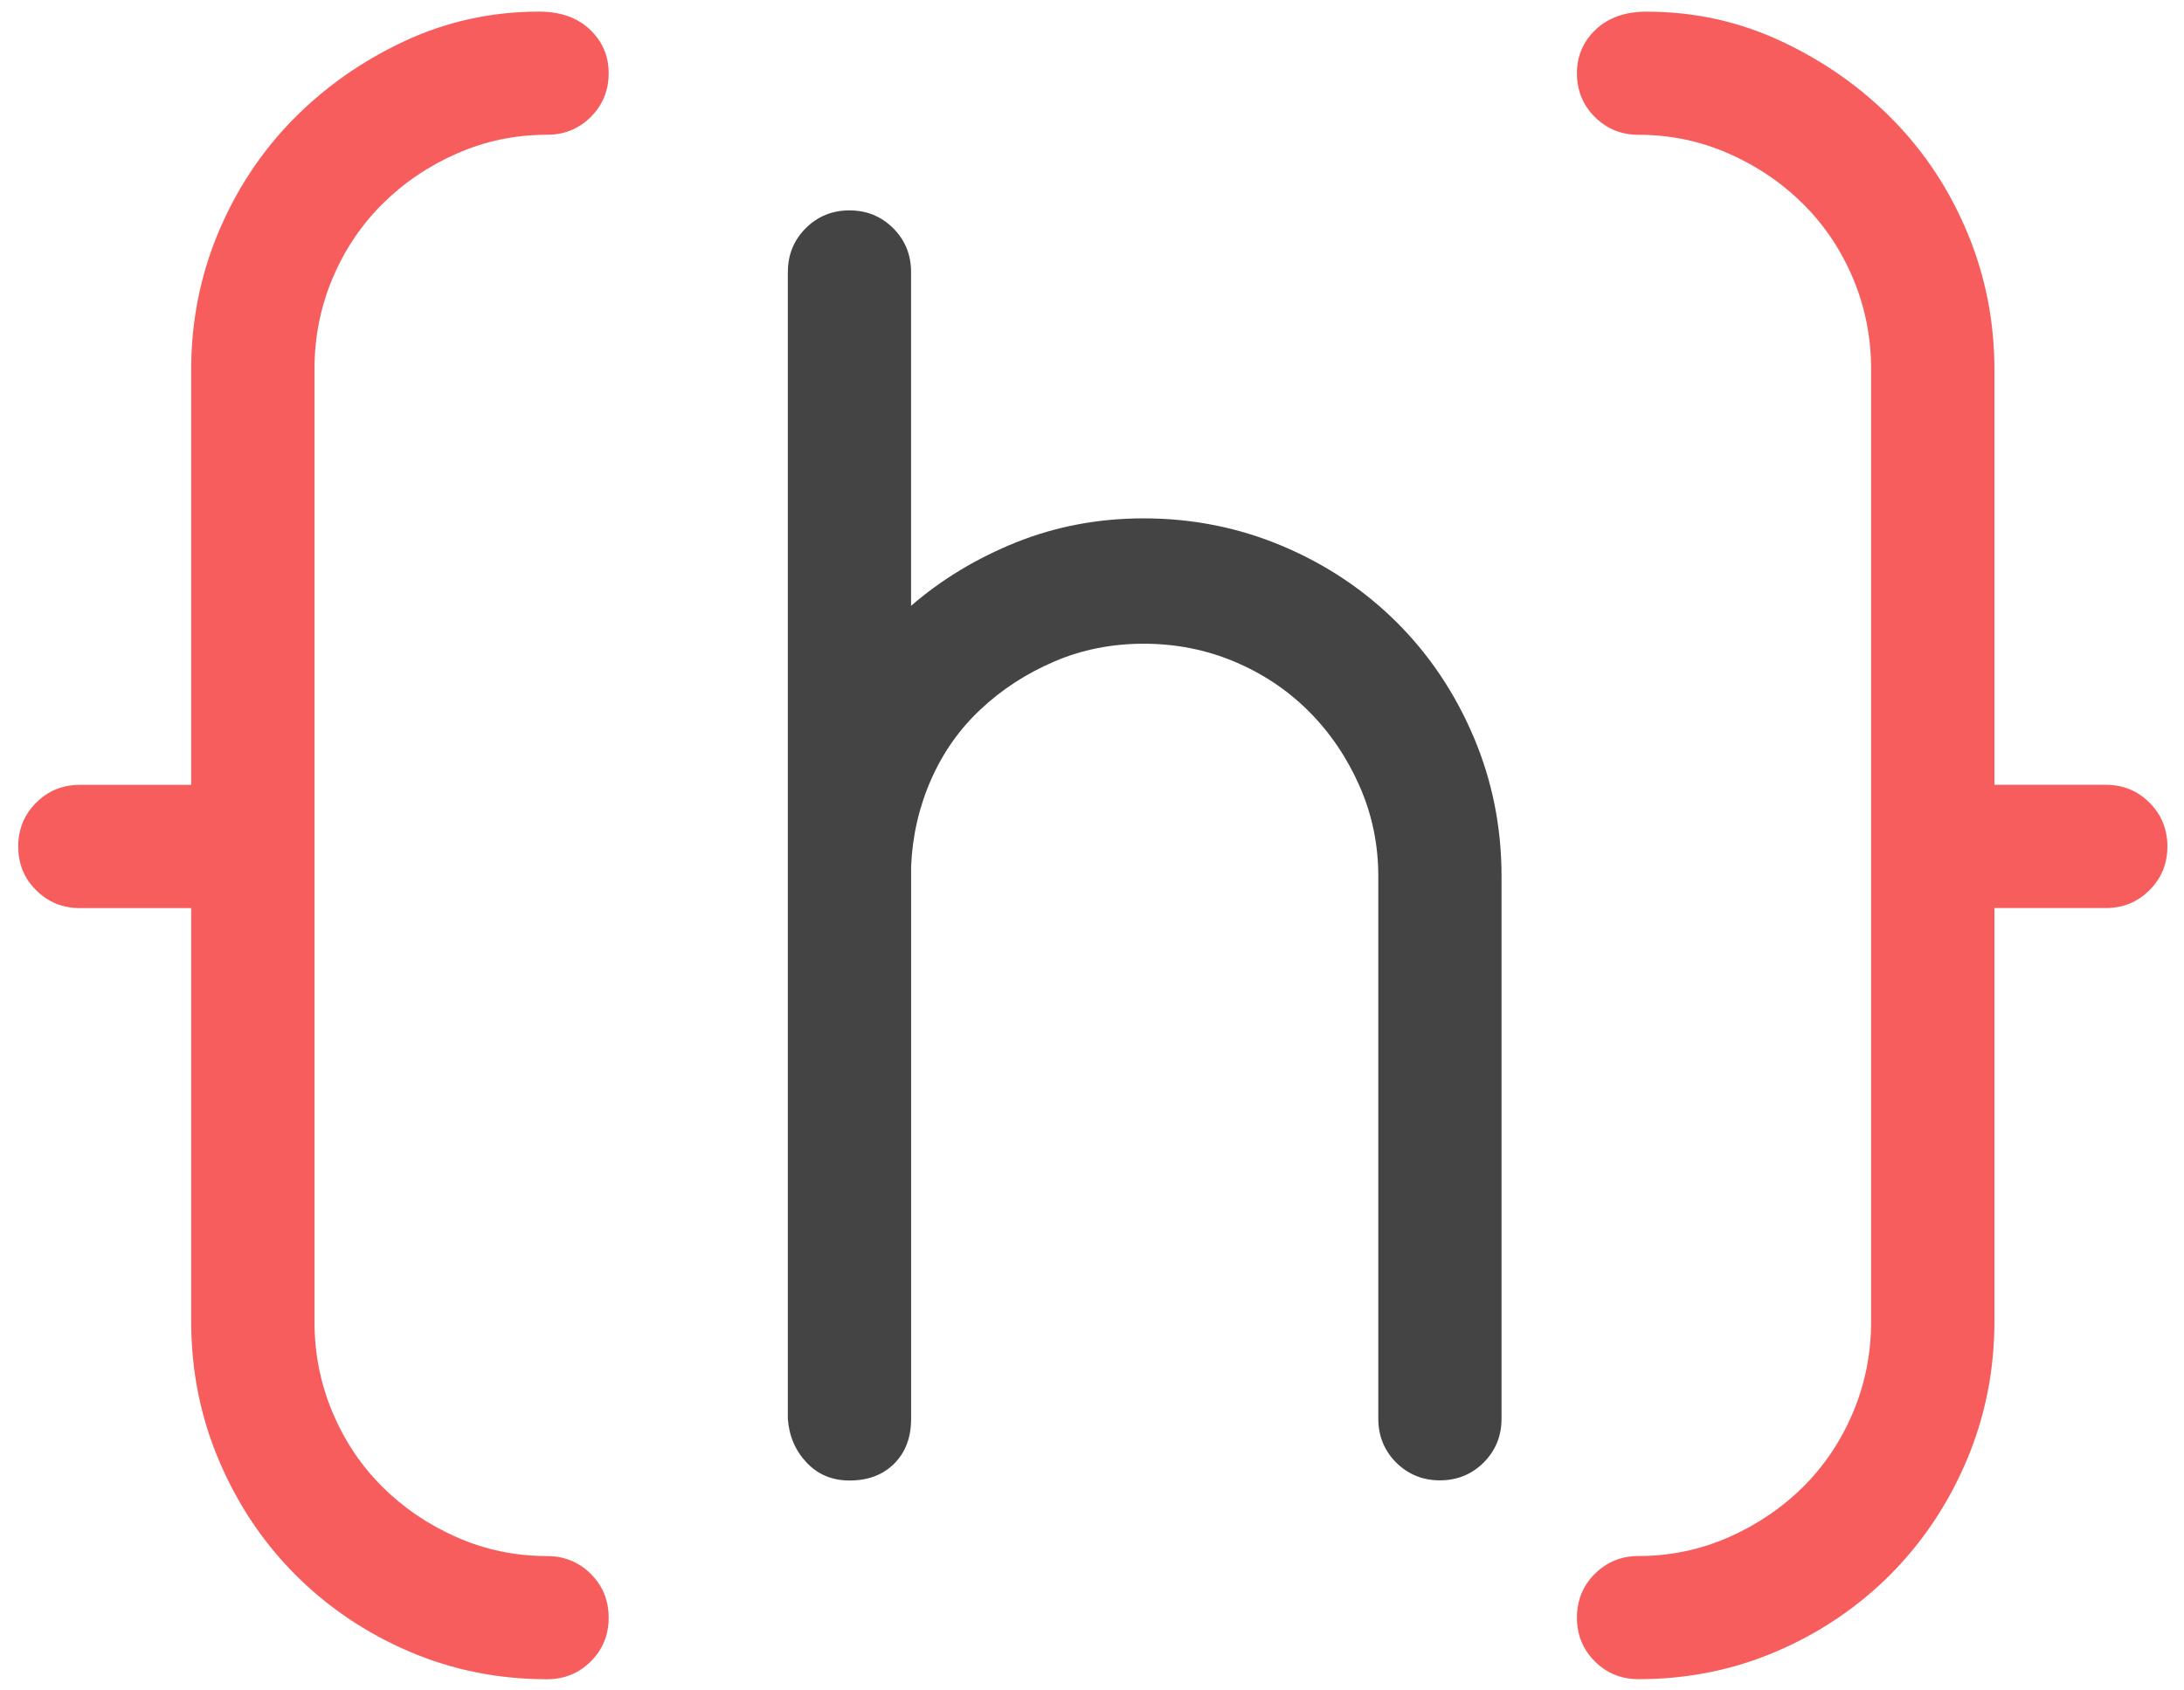 <?xml version="1.0" encoding="UTF-8" standalone="no"?>
<!DOCTYPE svg PUBLIC "-//W3C//DTD SVG 1.1//EN" "http://www.w3.org/Graphics/SVG/1.1/DTD/svg11.dtd">
<svg width="100%" height="100%" viewBox="0 0 62 48" version="1.1" xmlns="http://www.w3.org/2000/svg" xmlns:xlink="http://www.w3.org/1999/xlink" xml:space="preserve" style="fill-rule:evenodd;clip-rule:evenodd;stroke-linejoin:round;stroke-miterlimit:1.414;">
    <g transform="matrix(1.425,0,0,1.425,-74.73,-2.18)">
        <g transform="matrix(1,0,0,1,51.486,0)">
            <path d="M4.765,8.89C4.765,7.939 4.943,7.035 5.3,6.177C5.657,5.319 6.152,4.568 6.785,3.919C7.419,3.273 8.158,2.751 9.003,2.355C9.848,1.959 10.746,1.761 11.696,1.761C12.118,1.761 12.455,1.88 12.706,2.116C12.957,2.354 13.082,2.645 13.082,2.989C13.082,3.331 12.963,3.622 12.726,3.86C12.488,4.096 12.198,4.215 11.854,4.215C11.22,4.215 10.62,4.34 10.052,4.592C9.484,4.842 8.989,5.18 8.567,5.602C8.144,6.024 7.814,6.52 7.577,7.086C7.339,7.655 7.221,8.257 7.221,8.89L7.221,27.863C7.221,28.496 7.34,29.097 7.577,29.664C7.814,30.232 8.144,30.728 8.567,31.15C8.989,31.572 9.484,31.908 10.052,32.16C10.619,32.41 11.22,32.537 11.854,32.537C12.197,32.537 12.488,32.656 12.726,32.892C12.964,33.13 13.082,33.421 13.082,33.765C13.082,34.107 12.963,34.398 12.726,34.636C12.488,34.872 12.198,34.991 11.854,34.991C10.877,34.991 9.959,34.805 9.102,34.436C8.244,34.067 7.491,33.559 6.844,32.913C6.197,32.265 5.689,31.505 5.319,30.634C4.949,29.763 4.765,28.839 4.765,27.863L4.765,19.625L2.547,19.625C2.204,19.625 1.913,19.506 1.675,19.268C1.438,19.032 1.319,18.741 1.319,18.397C1.319,18.055 1.438,17.764 1.675,17.526C1.913,17.288 2.203,17.169 2.547,17.169L4.765,17.169L4.765,8.89Z" style="fill:rgb(248,93,93);fill-rule:nonzero;"/>
        </g>
        <path d="M68.138,6.948C68.138,6.606 68.256,6.315 68.494,6.077C68.731,5.841 69.021,5.722 69.365,5.722C69.708,5.722 69.999,5.841 70.236,6.077C70.473,6.315 70.592,6.606 70.592,6.948L70.592,13.602C71.199,13.075 71.9,12.653 72.692,12.334C73.484,12.018 74.329,11.859 75.226,11.859C76.203,11.859 77.127,12.045 77.999,12.414C78.87,12.783 79.629,13.293 80.276,13.939C80.922,14.585 81.43,15.345 81.8,16.216C82.169,17.087 82.355,18.011 82.355,18.987L82.355,29.8C82.355,30.144 82.236,30.435 81.999,30.673C81.762,30.909 81.471,31.028 81.128,31.028C80.784,31.028 80.494,30.909 80.256,30.673C80.019,30.435 79.9,30.144 79.9,29.8L79.9,18.989C79.9,18.356 79.775,17.755 79.524,17.188C79.273,16.62 78.936,16.125 78.514,15.702C78.091,15.28 77.596,14.95 77.029,14.712C76.461,14.474 75.86,14.357 75.226,14.357C74.593,14.357 73.998,14.474 73.444,14.712C72.89,14.95 72.401,15.267 71.979,15.663C71.556,16.059 71.226,16.528 70.989,17.069C70.751,17.61 70.619,18.184 70.593,18.792L70.593,29.802C70.593,30.173 70.481,30.47 70.256,30.695C70.031,30.92 69.735,31.031 69.365,31.031C69.021,31.031 68.737,30.912 68.513,30.676C68.288,30.438 68.162,30.147 68.137,29.803L68.137,6.948L68.138,6.948Z" style="fill:rgb(68,68,68);fill-rule:nonzero;"/>
        <g transform="matrix(1,0,0,1,-63.061,0)">
            <path d="M152.779,8.89C152.779,8.257 152.66,7.656 152.423,7.087C152.185,6.521 151.855,6.024 151.433,5.603C151.01,5.181 150.515,4.843 149.948,4.593C149.38,4.341 148.779,4.216 148.145,4.216C147.802,4.216 147.512,4.097 147.274,3.861C147.037,3.623 146.918,3.332 146.918,2.99C146.918,2.646 147.043,2.355 147.294,2.117C147.545,1.881 147.882,1.762 148.305,1.762C149.255,1.762 150.153,1.959 150.998,2.356C151.843,2.752 152.582,3.274 153.216,3.92C153.85,4.568 154.345,5.32 154.701,6.178C155.057,7.036 155.235,7.94 155.235,8.891L155.235,17.168L157.454,17.168C157.797,17.168 158.088,17.287 158.325,17.525C158.562,17.763 158.681,18.054 158.681,18.396C158.681,18.74 158.562,19.031 158.325,19.267C158.088,19.505 157.797,19.624 157.454,19.624L155.235,19.624L155.235,27.862C155.235,28.839 155.05,29.762 154.681,30.633C154.311,31.504 153.802,32.264 153.156,32.912C152.509,33.558 151.757,34.066 150.898,34.435C150.039,34.804 149.123,34.99 148.145,34.99C147.802,34.99 147.512,34.871 147.274,34.635C147.037,34.397 146.918,34.106 146.918,33.764C146.918,33.42 147.037,33.129 147.274,32.891C147.512,32.655 147.802,32.536 148.145,32.536C148.779,32.536 149.379,32.409 149.948,32.159C150.515,31.907 151.011,31.571 151.433,31.149C151.855,30.727 152.185,30.231 152.423,29.663C152.66,29.097 152.779,28.495 152.779,27.862L152.779,8.89Z" style="fill:rgb(248,93,93);fill-rule:nonzero;"/>
        </g>
    </g>
</svg>

